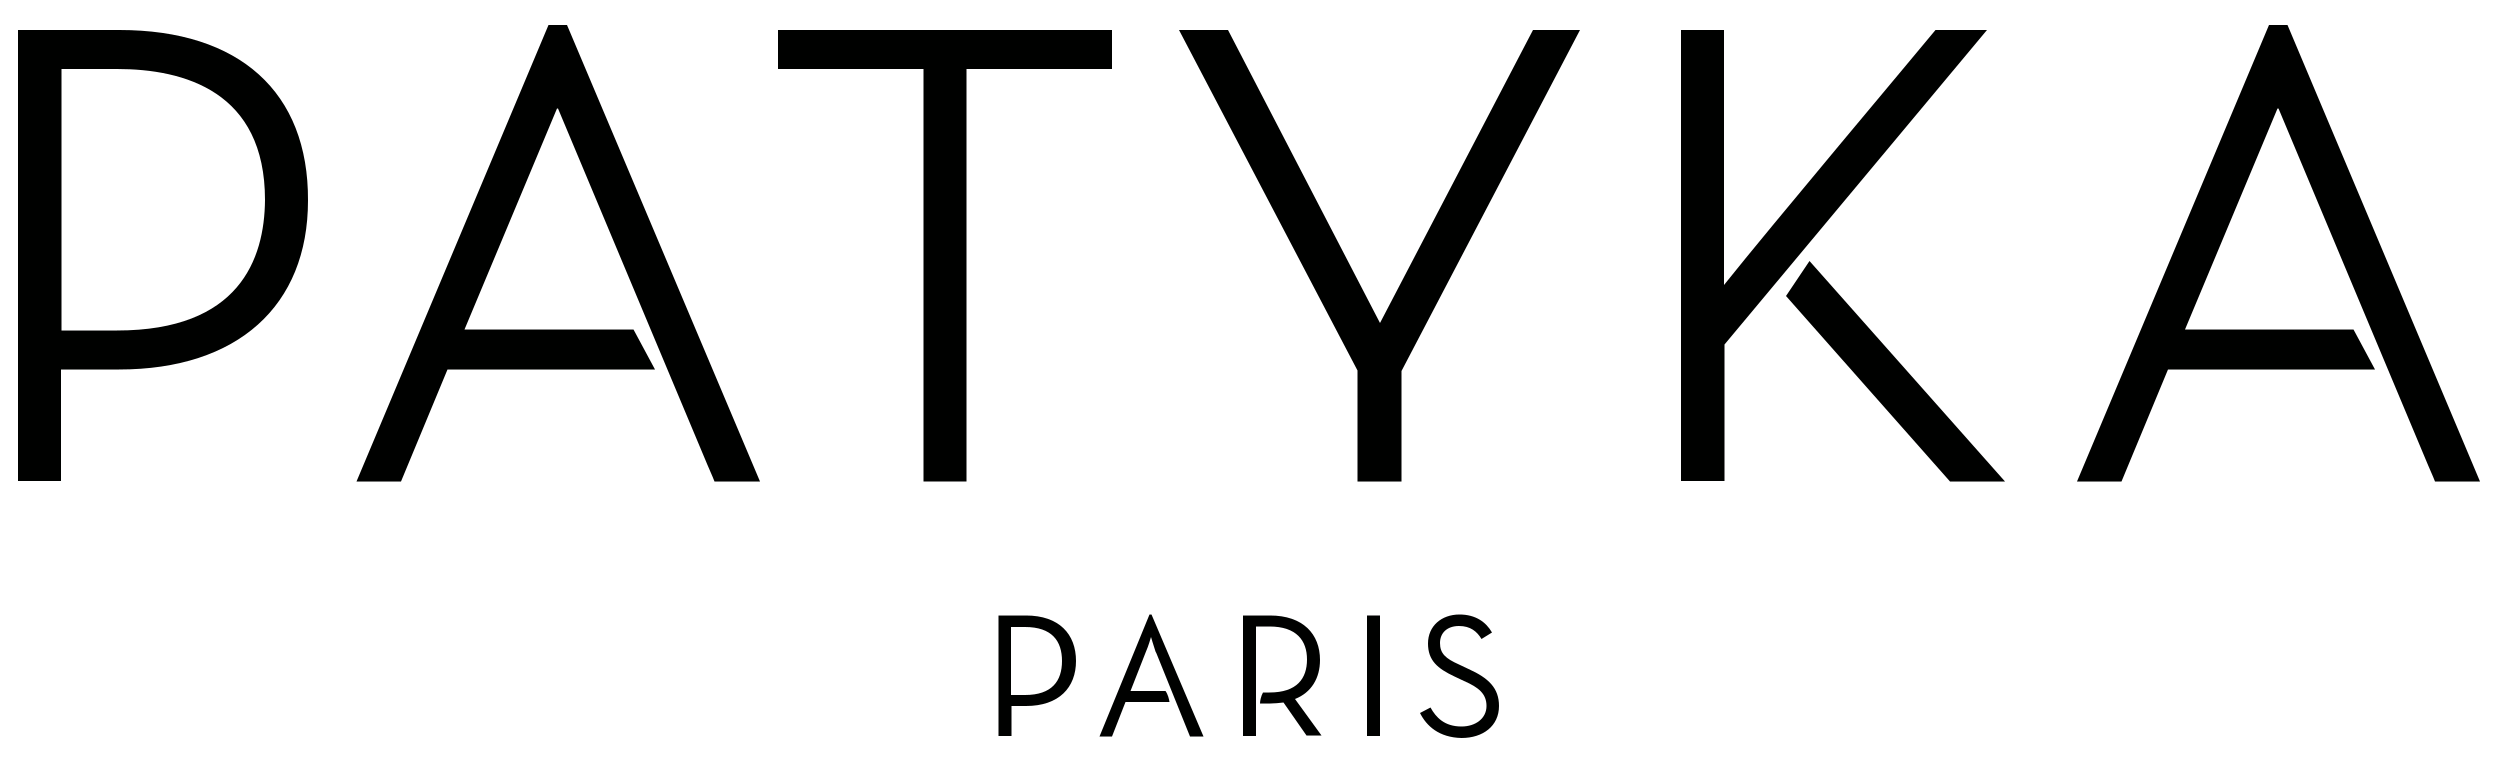 <?xml version="1.0" encoding="utf-8"?>
<!-- Generator: Adobe Illustrator 24.2.1, SVG Export Plug-In . SVG Version: 6.00 Build 0)  -->
<svg version="1.1" id="Calque_1" xmlns="http://www.w3.org/2000/svg" xmlns:xlink="http://www.w3.org/1999/xlink" x="0px" y="0px"
	 viewBox="0 0 500 153" style="enable-background:new 0 0 500 153;" xml:space="preserve">
<style type="text/css">
	.st0{fill:#000100;}
</style>
<g>
	<path class="st0" d="M23.9,6H3.6v90.2h8.6V73.9h11.6c23.7,0,37.8-12.7,37.8-33.8C61.7,18.4,47.9,6,23.9,6 M23.4,66.1H12.3V13.8
		h11.1c13.5,0,29.6,4.5,29.6,26.2C52.9,51.9,47.8,66.1,23.4,66.1"/>
	<polygon class="st0" points="155.6,13.8 184.7,13.8 184.7,96.3 193.3,96.3 193.3,13.8 222.4,13.8 222.4,6 155.6,6 	"/>
	<polygon class="st0" points="276,64.6 245.6,6 235.8,6 271.5,74.1 271.5,96.3 280.3,96.3 280.3,74.2 316,6 306.6,6 	"/>
	<path class="st0" d="M387.1,6l-0.5,0.6c-3.7,4.5-32.4,38.6-41.8,50.4c0-12.4,0-45,0-49.4l0-1.6h-8.6v90.2h8.7V68.9L397.4,6H387.1z"
		/>
	<path class="st0" d="M109.7,5L71.3,96.3h8.9l9.3-22.4H131l-4.3-8H92.9l18.5-44.2h0.1h0h0.1L141.5,93c0.9,2,1.4,3.3,1.4,3.3h9.1
		L113.4,5H109.7z"/>
	<path class="st0" d="M457.5,5h-3.7l-38.4,91.3h8.9l9.3-22.4h41.4l-4.3-8H437l18.5-44.2h0.1h0h0.1L485.6,93c0.9,2,1.4,3.3,1.4,3.3h9
		L457.5,5z"/>
	<polygon class="st0" points="357.2,59.2 390,96.3 401,96.3 361.9,52.2 	"/>
	<path class="st0" d="M199.7,123.1h5.5c6.6,0,10,3.7,10,9.1c0,5.3-3.4,9-10,9h-2.9v6h-2.6V123.1z M205,139c5.4,0,7.4-2.8,7.4-6.8
		c0-4-2-6.8-7.4-6.8h-2.8V139H205z"/>
	<rect x="273.4" y="123.1" class="st0" width="2.6" height="24.1"/>
	<path class="st0" d="M284,142.6l2.1-1.1c1.1,2,2.8,3.8,6.2,3.8c2.8,0,5-1.6,5-4.1c0-2.4-1.5-3.7-4.5-5l-1.9-0.9
		c-3.4-1.6-5.3-3.2-5.3-6.6c0-3.5,2.7-5.8,6.3-5.8c3.2,0,5.3,1.5,6.5,3.6l-2.1,1.3c-0.9-1.5-2.2-2.6-4.5-2.6c-2.4,0-3.8,1.4-3.8,3.4
		c0,2.1,1.1,3.1,3.8,4.3l1.9,0.9c4,1.8,6.1,3.8,6.1,7.4c0,4-3.2,6.4-7.5,6.4C287.8,147.5,285.3,145.2,284,142.6"/>
	<path class="st0" d="M230.3,122.9h-0.4l-10,24.4h2.5l2.7-6.9h8.8c-0.1-0.6-0.3-1.5-0.8-2.2h-7l3.1-7.9c0.5-1.1,1-2.9,1-2.9
		s0.5,1.7,0.9,2.9l0.2,0.4l6.7,16.6h2.7L230.3,122.9z"/>
	<path class="st0" d="M259,139.8c3.3-1.3,5-4.2,5-7.8c0-5.2-3.4-8.9-10-8.9h-5.4v24.1h2.6v-6.4v-2.2v-10.9v-2.4h2.7
		c5.4,0,7.5,2.8,7.5,6.6c0,3.8-2,6.6-7.5,6.6h-1.3c-0.4,0.7-0.6,1.7-0.6,2.2h2.1c0.8,0,1.7-0.1,2.6-0.2l4.6,6.6h3L259,139.8z"/>
</g>
</svg>
